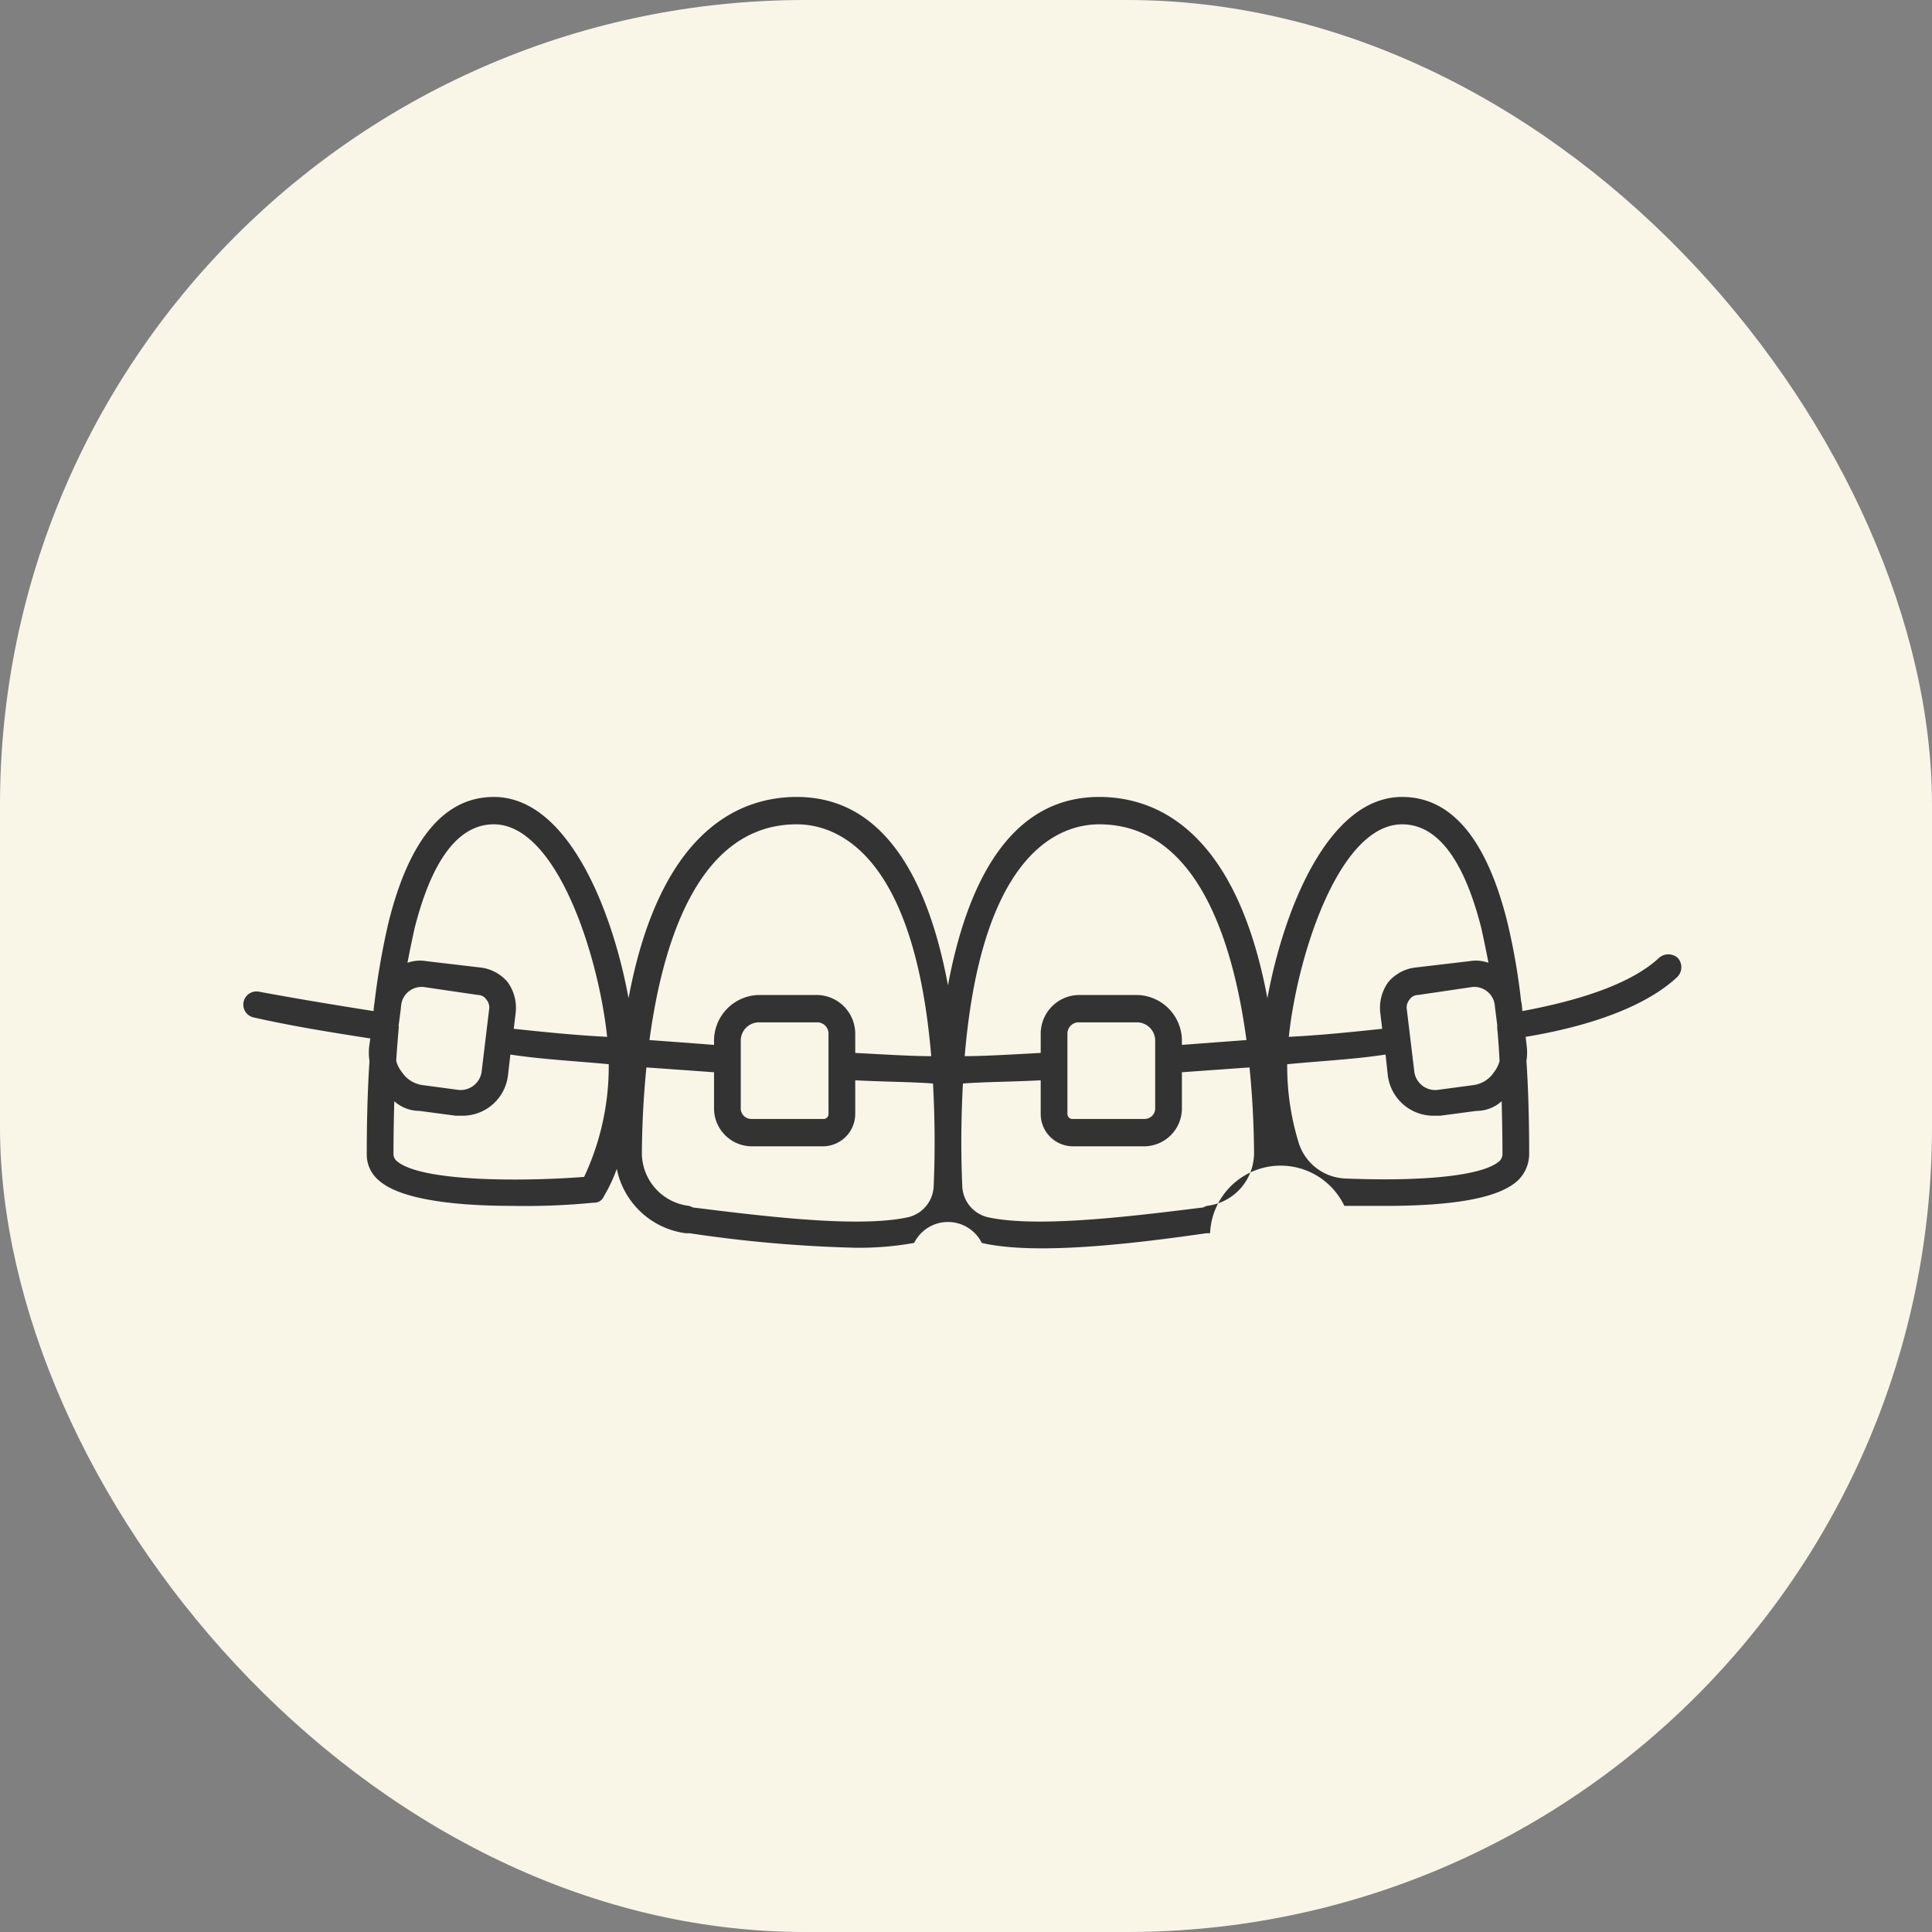 <svg id="icn__medical05.svg" xmlns="http://www.w3.org/2000/svg" width="120" height="120" viewBox="0 0 120 120">
  <rect x="0" y="0" width="120" height="120" fill="#808080" stroke="none"/>
  <defs>
    <style>
      .cls-1 {
        fill: #f9f6e8;
      }

      .cls-2 {
        fill: #333;
        fill-rule: evenodd;
      }
    </style>
  </defs>
  <rect id="bg" class="cls-1" width="120" height="120" rx="50" ry="50"/>
  <path id="シェイプ_1226" data-name="シェイプ 1226" class="cls-2" d="M1614.21,13185.5a0.873,0.873,0,0,0-1.17,0c-2.15,2-6.37,2.9-8.48,3.3l-0.04-.4h0l-0.02-.1-0.01-.1h-0.01a39.875,39.875,0,0,0-.85-4.9c-1.29-5.2-3.49-7.8-6.54-7.8-4.59,0-7.36,7-8.37,12.5-2-10.7-7.13-12.5-10.45-12.5-5.72,0-8.27,5.7-9.39,11.7-1.12-6-3.67-11.7-9.39-11.7-3.32,0-8.45,1.8-10.45,12.5-1.01-5.5-3.78-12.5-8.37-12.5-3.05,0-5.25,2.6-6.54,7.8a45.813,45.813,0,0,0-.86,4.9h0l-0.01.1-0.02.1h0l-0.04.4c-2.55-.4-4.94-0.8-7.09-1.2a0.817,0.817,0,1,0-.33,1.6c2.2,0.5,4.63.9,7.22,1.3l-0.07.5a3.392,3.392,0,0,0,.02.9c-0.12,1.8-.17,3.8-0.17,5.8a2.081,2.081,0,0,0,.73,1.6c1.43,1.3,5.19,1.6,8.37,1.6a42.983,42.983,0,0,0,5-.2,0.634,0.634,0,0,0,.63-0.4,9.688,9.688,0,0,0,.8-1.7,5.04,5.04,0,0,0,4.29,4h0.24a82.6,82.6,0,0,0,10.29.9,19.411,19.411,0,0,0,3.65-.3,2.346,2.346,0,0,1,4.2,0c3.43,0.8,9.75,0,13.94-.6h0.24a4.385,4.385,0,0,1,8.34-1.7h2.52c4.35,0,7.13-.5,8.28-1.6a2.3,2.3,0,0,0,.68-1.6c0-2-.05-4-0.17-5.8a3.392,3.392,0,0,0,.02-0.9h0l-0.07-.6c2.46-.4,6.93-1.4,9.4-3.7A0.857,0.857,0,0,0,1614.21,13185.5Zm-16.83,3.2a0.744,0.744,0,0,1,.16-0.6,0.635,0.635,0,0,1,.54-0.3l3.4-.5h0.15a1.28,1.28,0,0,1,1.21,1.1h0l0.02,0.2,0.14,1.1-0.01.1h0q0.1,1.05.15,2.1a1.917,1.917,0,0,1-.35.7,1.807,1.807,0,0,1-1.29.8l-2.25.3a1.313,1.313,0,0,1-1.4-1.1Zm-0.29-11.5c2.19,0,3.85,2.2,4.93,6.5,0.15,0.7.3,1.4,0.43,2.1a2.344,2.344,0,0,0-1.18-.1l-3.4.4a2.59,2.59,0,0,0-1.64.9,2.719,2.719,0,0,0-.5,1.9l0.12,1c-1.87.2-3.81,0.4-5.8,0.5C1590.59,13185.3,1593.19,13177.2,1597.09,13177.2Zm-18.82,0c6.01,0,8.3,7.1,9.15,13.4-1.36.1-2.69,0.2-4.01,0.3v-0.2a2.846,2.846,0,0,0-2.78-2.9h-3.61a2.409,2.409,0,0,0-2.38,2.4v1.2c-1.91.1-3.51,0.2-4.72,0.2C1571,13178.7,1575.98,13177.2,1578.27,13177.2Zm3.48,13.5v4.2a0.657,0.657,0,0,1-.66.6h-4.43a0.312,0.312,0,0,1-.36-0.3v-5a0.7,0.7,0,0,1,.72-0.7h3.61A1.138,1.138,0,0,1,1581.75,13190.7Zm-22.26-13.5c2.28,0,7.27,1.5,8.35,14.4-1.21,0-2.81-.1-4.72-0.2v-1.2a2.409,2.409,0,0,0-2.38-2.4h-3.61a2.846,2.846,0,0,0-2.78,2.9v0.2c-1.3-.1-2.64-0.2-4.01-0.3C1551.19,13184.3,1553.48,13177.2,1559.49,13177.2Zm1.97,13v5a0.312,0.312,0,0,1-.36.3h-4.43a0.657,0.657,0,0,1-.66-0.6v-4.2a1.138,1.138,0,0,1,1.12-1.2h3.61A0.7,0.7,0,0,1,1561.46,13190.2Zm-20.79-13c3.9,0,6.5,8.1,7.04,13.2-1.99-.1-3.93-0.3-5.8-0.5l0.12-1a2.719,2.719,0,0,0-.5-1.9,2.59,2.59,0,0,0-1.64-.9l-3.4-.4a2.344,2.344,0,0,0-1.18.1c0.13-.7.28-1.4,0.43-2.1C1536.82,13179.4,1538.48,13177.2,1540.67,13177.2Zm-5.9,12.6a0.158,0.158,0,0,1-.01-0.1l0.13-1h0l0.03-.3h0a1.28,1.28,0,0,1,1.21-1.1h0.15l3.41,0.5a0.631,0.631,0,0,1,.53.3,0.744,0.744,0,0,1,.16.6l-0.47,3.9a1.32,1.32,0,0,1-1.4,1.1l-2.25-.3a1.827,1.827,0,0,1-1.29-.8,1.95,1.95,0,0,1-.36-0.7c0.04-.7.1-1.4,0.16-2.1h0Zm11.51,9.3c-3.93.3-10.21,0.3-11.65-1a0.57,0.57,0,0,1-.19-0.4c0-1.1.02-2.2,0.05-3.3a2.351,2.351,0,0,0,1.56.6l2.26,0.3h0.36a2.842,2.842,0,0,0,2.88-2.5l0.15-1.3c1.97,0.3,4.02.4,6.11,0.6v0.1A16.139,16.139,0,0,1,1546.28,13199.1Zm21.77-2.1q0,1.35-.06,2.7a2.057,2.057,0,0,1-1.57,1.9c-3.14.7-9.3-.1-13.37-0.6l-0.24-.1a3.308,3.308,0,0,1-2.94-3.4c0.01-1.4.08-3.2,0.28-5.2q2.13,0.15,4.2.3v2.3a2.357,2.357,0,0,0,2.32,2.3h4.43a2.017,2.017,0,0,0,2.02-2v-2.1c1.97,0.1,3.62.1,4.83,0.2,0.06,1.1.1,2.3,0.1,3.6h0v0.1Zm16.9,3.9-0.24.1c-4.07.5-10.23,1.3-13.37,0.6a2.057,2.057,0,0,1-1.57-1.9q-0.06-1.35-.06-2.7v-0.1h0c0-1.3.04-2.5,0.1-3.6,1.21-.1,2.86-0.1,4.83-0.2v2.1a2.01,2.01,0,0,0,2.02,2h4.43a2.357,2.357,0,0,0,2.32-2.3v-2.3q2.07-.15,4.2-0.3c0.2,2,.27,3.8.28,5.2A3.308,3.308,0,0,1,1584.95,13200.9Zm18.2-2.8c-0.96.9-4.54,1.3-9.58,1.1a3.166,3.166,0,0,1-2.93-2.3,16.1,16.1,0,0,1-.69-4.7v-0.1c2.09-.2,4.14-0.3,6.11-0.6l0.14,1.3a2.859,2.859,0,0,0,2.89,2.5h0.36l2.26-.3a2.332,2.332,0,0,0,1.56-.6c0.03,1.1.05,2.2,0.05,3.3A0.615,0.615,0,0,1,1603.15,13198.1Z" transform="translate(-1510 -13126)"/>
</svg>
